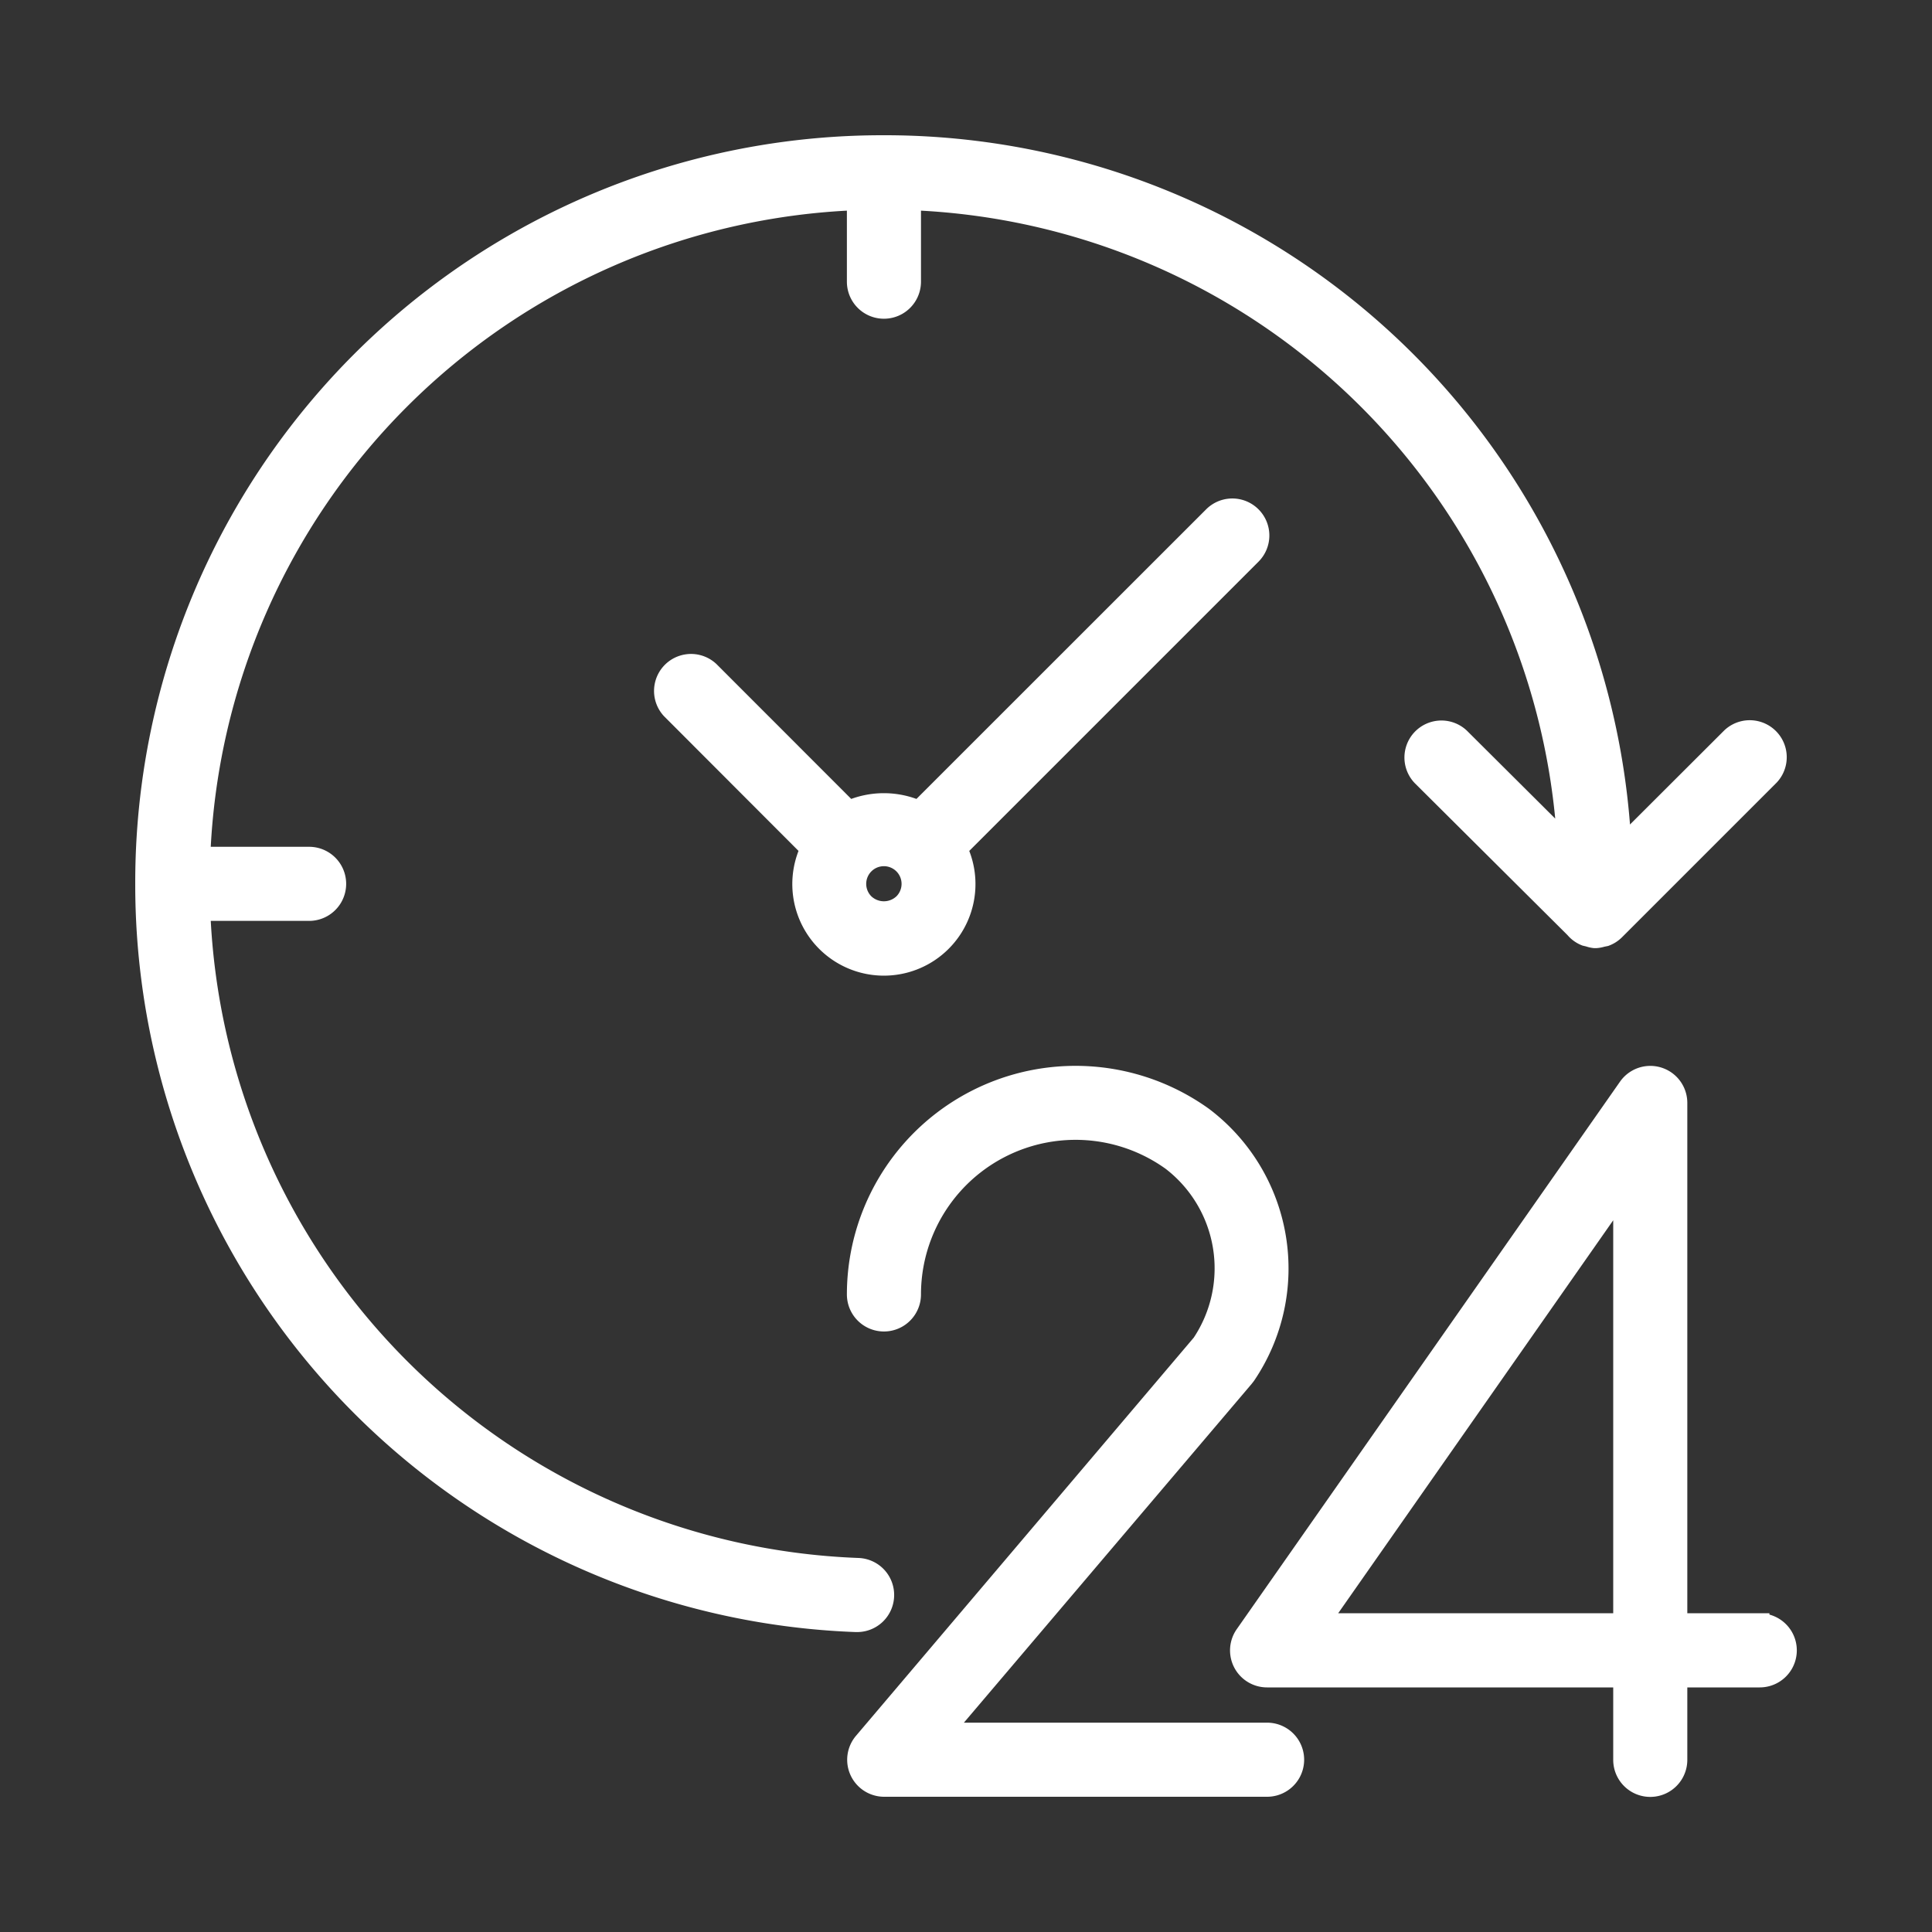 <svg id="Capa_1" data-name="Capa 1" xmlns="http://www.w3.org/2000/svg" viewBox="0 0 200 200"><rect x="0" y="0" width="200" height="200" fill="#333333" stroke="none"/><defs><style>.cls-1{fill:#fff;stroke:#fff;stroke-miterlimit:10;stroke-width:2px;}</style></defs><title>servicio-24-horas-del-dia</title><path class="cls-1" d="M182.17,168h-8.5V114.17a2.83,2.83,0,0,0-5.15-1.62l-39.67,56.67a2.83,2.83,0,0,0,2.32,4.46H168v8.5a2.83,2.83,0,0,0,5.67,0v-8.5h8.5a2.83,2.83,0,0,0,0-5.67ZM168,168H136.61L168,123.15Z"/><path class="cls-1" d="M131.17,179.33H97.62l31.19-36.72.2-.26a19.71,19.71,0,0,0-4.45-26.76A22.67,22.67,0,0,0,88.67,134a2.83,2.83,0,0,0,5.67,0,17,17,0,0,1,26.92-13.81,14,14,0,0,1,3.12,18.88l-35,41.26A2.83,2.83,0,0,0,91.5,185h39.67a2.83,2.83,0,1,0,0-5.67Z"/><path class="cls-1" d="M91.56,165.22a2.83,2.83,0,0,0-2.72-2.94h0A70.75,70.75,0,0,1,20.77,94.33H32a2.83,2.83,0,0,0,0-5.67H20.77a70.66,70.66,0,0,1,67.9-67.9v8.4a2.83,2.83,0,0,0,5.67,0v-8.4A70.71,70.71,0,0,1,162.2,87.35l-11.05-11a2.83,2.83,0,0,0-4,4L163,96.12a2.78,2.78,0,0,0,1.12.81l.34.08a2.8,2.8,0,0,0,.6.14h.16a2.73,2.73,0,0,0,.63-.12l.35-.07a2.79,2.79,0,0,0,1-.64l16-16a2.83,2.83,0,0,0-4-4L167.88,87.62A76.38,76.38,0,0,0,91.7,15c-.07,0-.13,0-.2,0s-.13,0-.2,0A76.36,76.36,0,0,0,15,91.3c0,.07,0,.13,0,.2s0,.13,0,.2a76.43,76.43,0,0,0,73.59,76.25h.1A2.83,2.83,0,0,0,91.56,165.22Z"/><path class="cls-1" d="M129.57,53.43a2.83,2.83,0,0,0-4,0L95.11,83.88a8.87,8.87,0,0,0-7.23,0L73.47,69.46a2.83,2.83,0,0,0-4,4L83.85,87.86a8.48,8.48,0,1,0,15.3,0l30.42-30.42A2.83,2.83,0,0,0,129.57,53.43ZM93.5,93.5h0a2.9,2.9,0,0,1-4,0,2.83,2.83,0,1,1,4,0Z"/></svg>